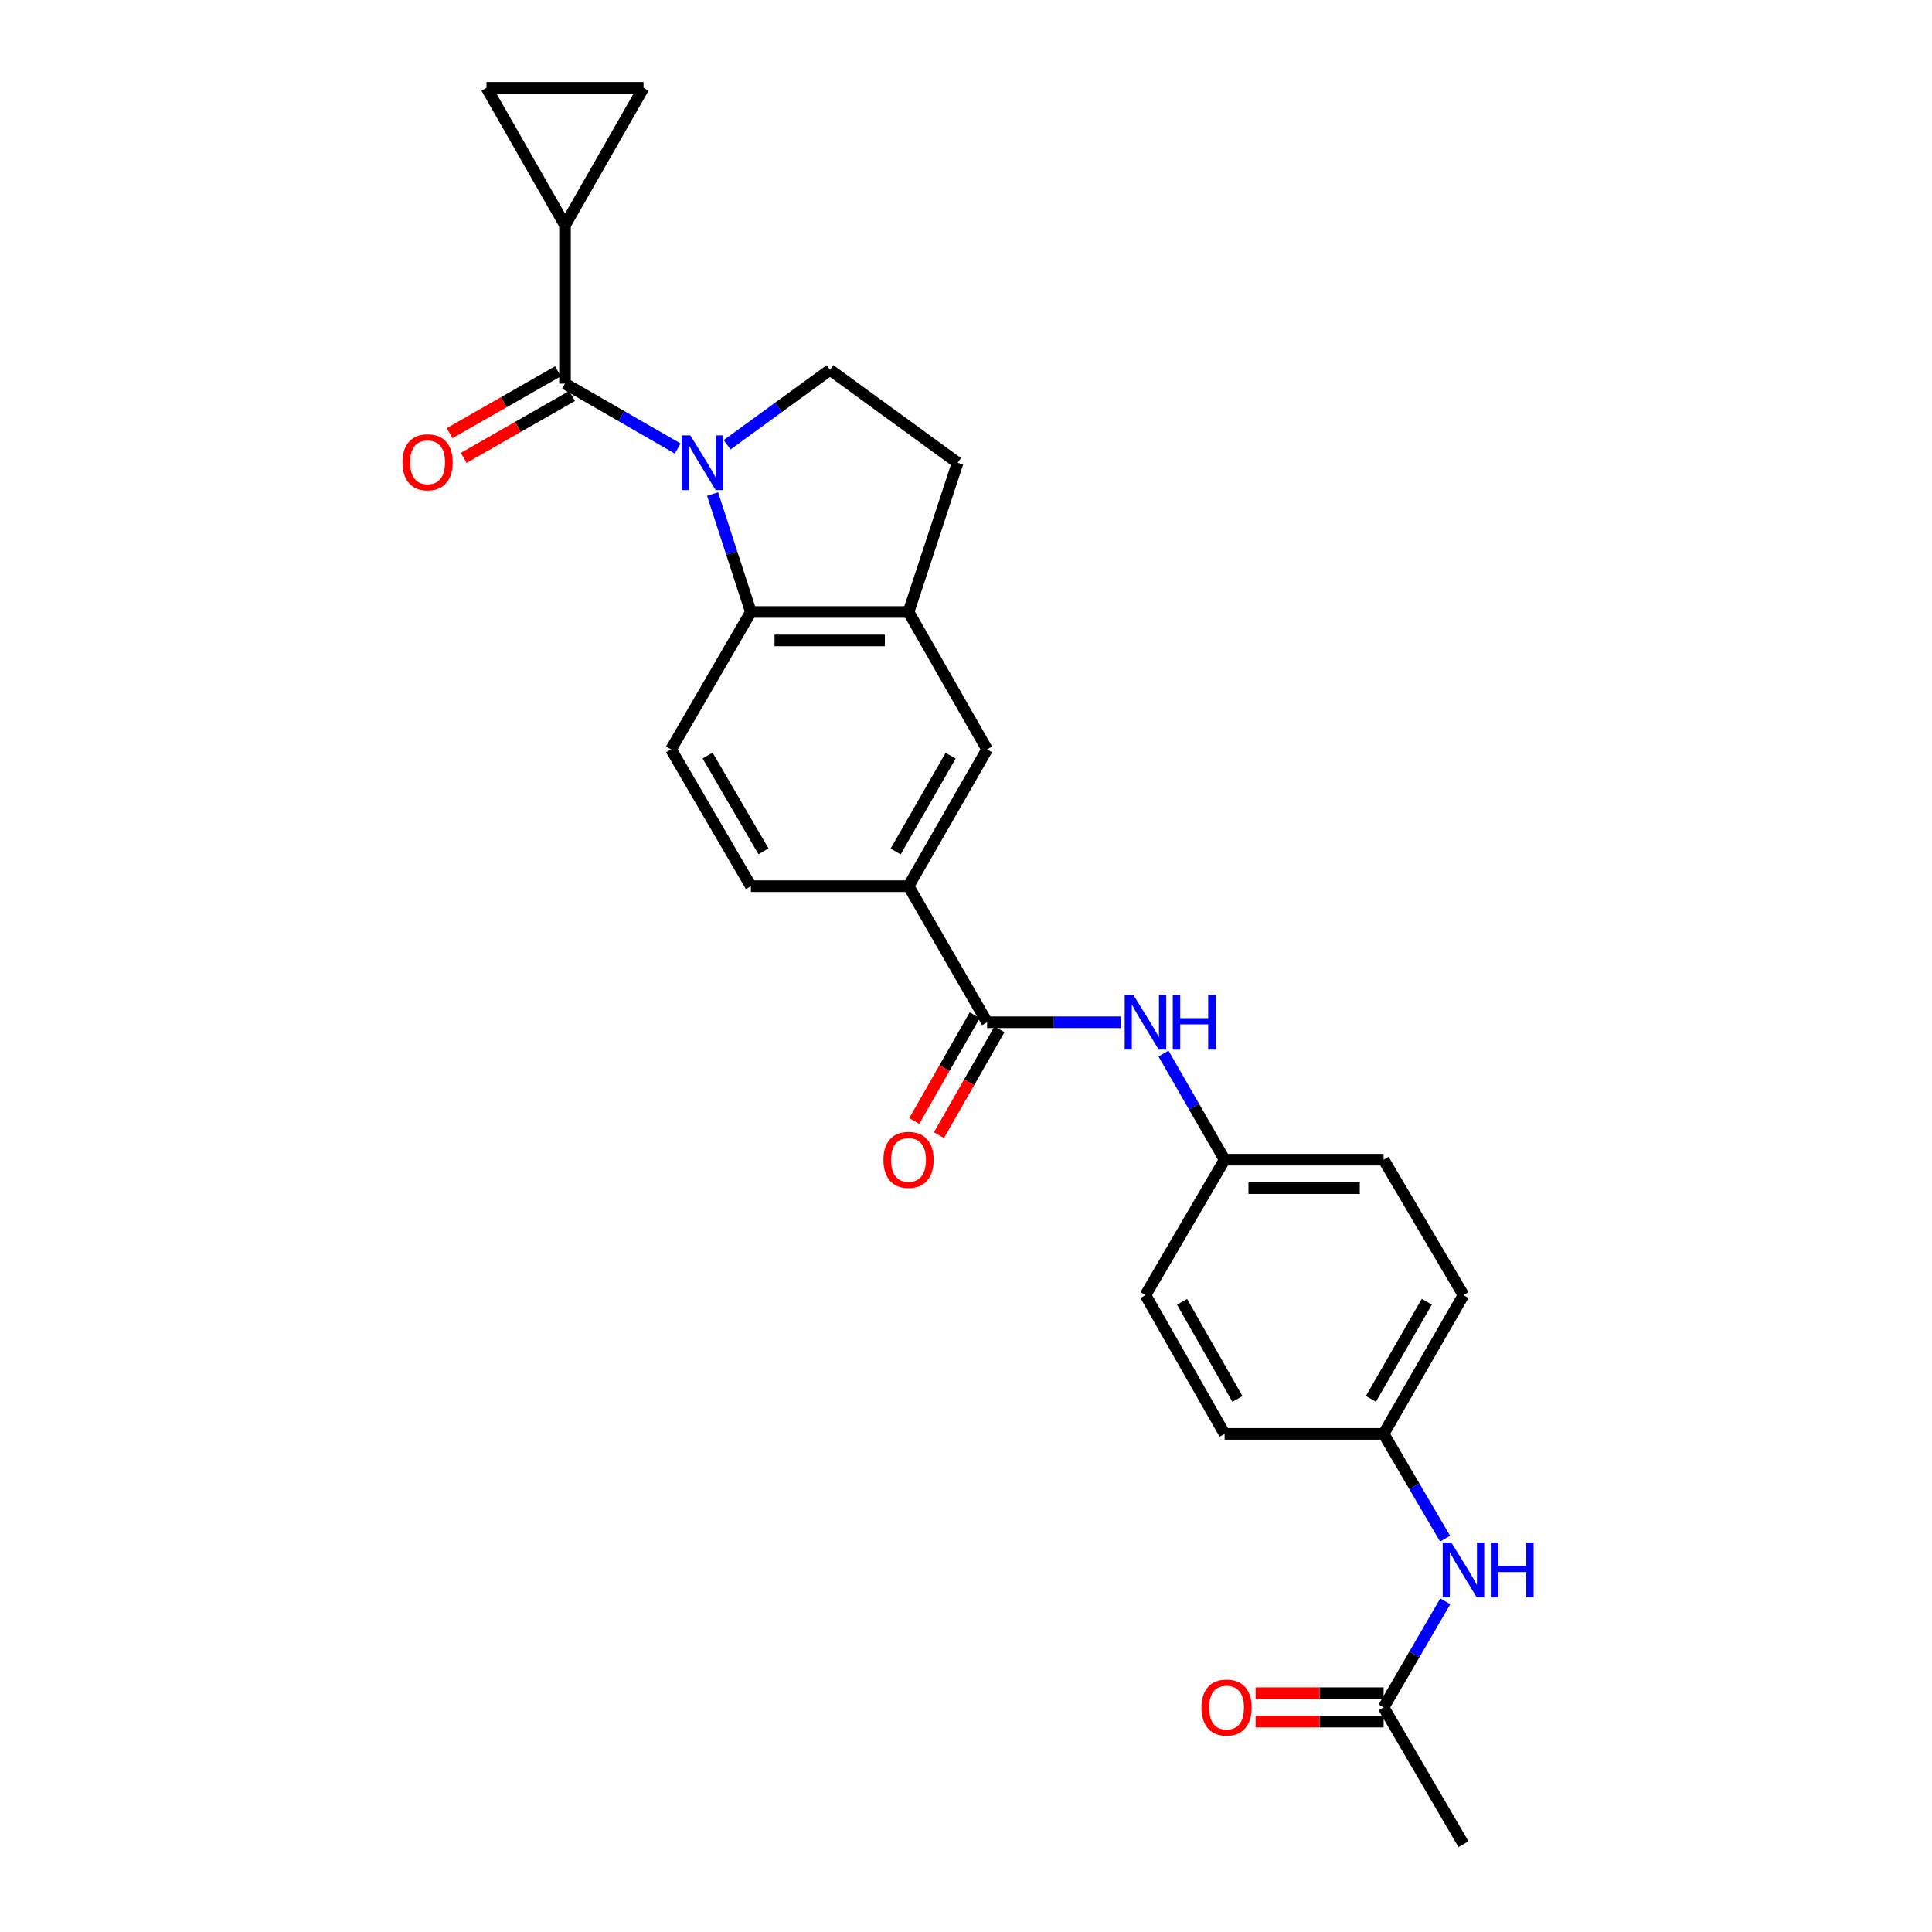 <?xml version='1.0' encoding='iso-8859-1'?>
<svg version='1.1' baseProfile='full'
              xmlns='http://www.w3.org/2000/svg'
                      xmlns:rdkit='http://www.rdkit.org/xml'
                      xmlns:xlink='http://www.w3.org/1999/xlink'
                  xml:space='preserve'
width='1000px' height='1000px' viewBox='0 0 1000 1000'>
<!-- END OF HEADER -->
<rect style='opacity:1.0;fill:#FFFFFF;stroke:none' width='1000' height='1000' x='0' y='0'> </rect>
<path class='bond-0' d='M 350.776,232.16 L 321.611,215.363' style='fill:none;fill-rule:evenodd;stroke:#0000FF;stroke-width:6px;stroke-linecap:butt;stroke-linejoin:miter;stroke-opacity:1' />
<path class='bond-0' d='M 321.611,215.363 L 292.447,198.566' style='fill:none;fill-rule:evenodd;stroke:#000000;stroke-width:6px;stroke-linecap:butt;stroke-linejoin:miter;stroke-opacity:1' />
<path class='bond-1' d='M 368.826,255.718 L 378.739,286.24' style='fill:none;fill-rule:evenodd;stroke:#0000FF;stroke-width:6px;stroke-linecap:butt;stroke-linejoin:miter;stroke-opacity:1' />
<path class='bond-1' d='M 378.739,286.24 L 388.653,316.763' style='fill:none;fill-rule:evenodd;stroke:#000000;stroke-width:6px;stroke-linecap:butt;stroke-linejoin:miter;stroke-opacity:1' />
<path class='bond-5' d='M 376.351,230.223 L 402.987,210.834' style='fill:none;fill-rule:evenodd;stroke:#0000FF;stroke-width:6px;stroke-linecap:butt;stroke-linejoin:miter;stroke-opacity:1' />
<path class='bond-5' d='M 402.987,210.834 L 429.623,191.445' style='fill:none;fill-rule:evenodd;stroke:#000000;stroke-width:6px;stroke-linecap:butt;stroke-linejoin:miter;stroke-opacity:1' />
<path class='bond-3' d='M 292.447,198.566 L 292.447,116.584' style='fill:none;fill-rule:evenodd;stroke:#000000;stroke-width:6px;stroke-linecap:butt;stroke-linejoin:miter;stroke-opacity:1' />
<path class='bond-13' d='M 288.793,192.17 L 260.756,208.189' style='fill:none;fill-rule:evenodd;stroke:#000000;stroke-width:6px;stroke-linecap:butt;stroke-linejoin:miter;stroke-opacity:1' />
<path class='bond-13' d='M 260.756,208.189 L 232.719,224.207' style='fill:none;fill-rule:evenodd;stroke:#FF0000;stroke-width:6px;stroke-linecap:butt;stroke-linejoin:miter;stroke-opacity:1' />
<path class='bond-13' d='M 296.101,204.961 L 268.064,220.98' style='fill:none;fill-rule:evenodd;stroke:#000000;stroke-width:6px;stroke-linecap:butt;stroke-linejoin:miter;stroke-opacity:1' />
<path class='bond-13' d='M 268.064,220.98 L 240.027,236.999' style='fill:none;fill-rule:evenodd;stroke:#FF0000;stroke-width:6px;stroke-linecap:butt;stroke-linejoin:miter;stroke-opacity:1' />
<path class='bond-4' d='M 388.653,316.763 L 470.258,316.763' style='fill:none;fill-rule:evenodd;stroke:#000000;stroke-width:6px;stroke-linecap:butt;stroke-linejoin:miter;stroke-opacity:1' />
<path class='bond-4' d='M 400.893,331.494 L 458.017,331.494' style='fill:none;fill-rule:evenodd;stroke:#000000;stroke-width:6px;stroke-linecap:butt;stroke-linejoin:miter;stroke-opacity:1' />
<path class='bond-11' d='M 388.653,316.763 L 347.322,387.884' style='fill:none;fill-rule:evenodd;stroke:#000000;stroke-width:6px;stroke-linecap:butt;stroke-linejoin:miter;stroke-opacity:1' />
<path class='bond-2' d='M 510.917,529.12 L 470.258,458.678' style='fill:none;fill-rule:evenodd;stroke:#000000;stroke-width:6px;stroke-linecap:butt;stroke-linejoin:miter;stroke-opacity:1' />
<path class='bond-9' d='M 510.917,529.12 L 545.509,529.12' style='fill:none;fill-rule:evenodd;stroke:#000000;stroke-width:6px;stroke-linecap:butt;stroke-linejoin:miter;stroke-opacity:1' />
<path class='bond-9' d='M 545.509,529.12 L 580.101,529.12' style='fill:none;fill-rule:evenodd;stroke:#0000FF;stroke-width:6px;stroke-linecap:butt;stroke-linejoin:miter;stroke-opacity:1' />
<path class='bond-16' d='M 504.522,525.464 L 488.87,552.849' style='fill:none;fill-rule:evenodd;stroke:#000000;stroke-width:6px;stroke-linecap:butt;stroke-linejoin:miter;stroke-opacity:1' />
<path class='bond-16' d='M 488.87,552.849 L 473.219,580.234' style='fill:none;fill-rule:evenodd;stroke:#FF0000;stroke-width:6px;stroke-linecap:butt;stroke-linejoin:miter;stroke-opacity:1' />
<path class='bond-16' d='M 517.312,532.775 L 501.66,560.159' style='fill:none;fill-rule:evenodd;stroke:#000000;stroke-width:6px;stroke-linecap:butt;stroke-linejoin:miter;stroke-opacity:1' />
<path class='bond-16' d='M 501.66,560.159 L 486.008,587.544' style='fill:none;fill-rule:evenodd;stroke:#FF0000;stroke-width:6px;stroke-linecap:butt;stroke-linejoin:miter;stroke-opacity:1' />
<path class='bond-7' d='M 292.447,116.584 L 333.09,45.455' style='fill:none;fill-rule:evenodd;stroke:#000000;stroke-width:6px;stroke-linecap:butt;stroke-linejoin:miter;stroke-opacity:1' />
<path class='bond-8' d='M 292.447,116.584 L 251.804,45.455' style='fill:none;fill-rule:evenodd;stroke:#000000;stroke-width:6px;stroke-linecap:butt;stroke-linejoin:miter;stroke-opacity:1' />
<path class='bond-10' d='M 470.258,316.763 L 510.917,387.884' style='fill:none;fill-rule:evenodd;stroke:#000000;stroke-width:6px;stroke-linecap:butt;stroke-linejoin:miter;stroke-opacity:1' />
<path class='bond-26' d='M 470.258,316.763 L 495.67,239.528' style='fill:none;fill-rule:evenodd;stroke:#000000;stroke-width:6px;stroke-linecap:butt;stroke-linejoin:miter;stroke-opacity:1' />
<path class='bond-15' d='M 429.623,191.445 L 495.67,239.528' style='fill:none;fill-rule:evenodd;stroke:#000000;stroke-width:6px;stroke-linecap:butt;stroke-linejoin:miter;stroke-opacity:1' />
<path class='bond-6' d='M 470.258,458.678 L 388.653,458.678' style='fill:none;fill-rule:evenodd;stroke:#000000;stroke-width:6px;stroke-linecap:butt;stroke-linejoin:miter;stroke-opacity:1' />
<path class='bond-27' d='M 470.258,458.678 L 510.917,387.884' style='fill:none;fill-rule:evenodd;stroke:#000000;stroke-width:6px;stroke-linecap:butt;stroke-linejoin:miter;stroke-opacity:1' />
<path class='bond-27' d='M 463.582,440.722 L 492.044,391.166' style='fill:none;fill-rule:evenodd;stroke:#000000;stroke-width:6px;stroke-linecap:butt;stroke-linejoin:miter;stroke-opacity:1' />
<path class='bond-28' d='M 333.09,45.455 L 251.804,45.455' style='fill:none;fill-rule:evenodd;stroke:#000000;stroke-width:6px;stroke-linecap:butt;stroke-linejoin:miter;stroke-opacity:1' />
<path class='bond-19' d='M 602.226,545.332 L 618.04,572.794' style='fill:none;fill-rule:evenodd;stroke:#0000FF;stroke-width:6px;stroke-linecap:butt;stroke-linejoin:miter;stroke-opacity:1' />
<path class='bond-19' d='M 618.04,572.794 L 633.853,600.257' style='fill:none;fill-rule:evenodd;stroke:#000000;stroke-width:6px;stroke-linecap:butt;stroke-linejoin:miter;stroke-opacity:1' />
<path class='bond-17' d='M 347.322,387.884 L 388.653,458.678' style='fill:none;fill-rule:evenodd;stroke:#000000;stroke-width:6px;stroke-linecap:butt;stroke-linejoin:miter;stroke-opacity:1' />
<path class='bond-17' d='M 366.244,391.076 L 395.175,440.631' style='fill:none;fill-rule:evenodd;stroke:#000000;stroke-width:6px;stroke-linecap:butt;stroke-linejoin:miter;stroke-opacity:1' />
<path class='bond-12' d='M 716.162,883.752 L 732.116,856.291' style='fill:none;fill-rule:evenodd;stroke:#000000;stroke-width:6px;stroke-linecap:butt;stroke-linejoin:miter;stroke-opacity:1' />
<path class='bond-12' d='M 732.116,856.291 L 748.071,828.831' style='fill:none;fill-rule:evenodd;stroke:#0000FF;stroke-width:6px;stroke-linecap:butt;stroke-linejoin:miter;stroke-opacity:1' />
<path class='bond-18' d='M 716.162,876.386 L 683.035,876.386' style='fill:none;fill-rule:evenodd;stroke:#000000;stroke-width:6px;stroke-linecap:butt;stroke-linejoin:miter;stroke-opacity:1' />
<path class='bond-18' d='M 683.035,876.386 L 649.908,876.386' style='fill:none;fill-rule:evenodd;stroke:#FF0000;stroke-width:6px;stroke-linecap:butt;stroke-linejoin:miter;stroke-opacity:1' />
<path class='bond-18' d='M 716.162,891.117 L 683.035,891.117' style='fill:none;fill-rule:evenodd;stroke:#000000;stroke-width:6px;stroke-linecap:butt;stroke-linejoin:miter;stroke-opacity:1' />
<path class='bond-18' d='M 683.035,891.117 L 649.908,891.117' style='fill:none;fill-rule:evenodd;stroke:#FF0000;stroke-width:6px;stroke-linecap:butt;stroke-linejoin:miter;stroke-opacity:1' />
<path class='bond-25' d='M 716.162,883.752 L 757.493,954.545' style='fill:none;fill-rule:evenodd;stroke:#000000;stroke-width:6px;stroke-linecap:butt;stroke-linejoin:miter;stroke-opacity:1' />
<path class='bond-14' d='M 747.987,796.412 L 732.074,769.292' style='fill:none;fill-rule:evenodd;stroke:#0000FF;stroke-width:6px;stroke-linecap:butt;stroke-linejoin:miter;stroke-opacity:1' />
<path class='bond-14' d='M 732.074,769.292 L 716.162,742.172' style='fill:none;fill-rule:evenodd;stroke:#000000;stroke-width:6px;stroke-linecap:butt;stroke-linejoin:miter;stroke-opacity:1' />
<path class='bond-21' d='M 633.853,600.257 L 592.891,670.355' style='fill:none;fill-rule:evenodd;stroke:#000000;stroke-width:6px;stroke-linecap:butt;stroke-linejoin:miter;stroke-opacity:1' />
<path class='bond-22' d='M 633.853,600.257 L 716.162,600.257' style='fill:none;fill-rule:evenodd;stroke:#000000;stroke-width:6px;stroke-linecap:butt;stroke-linejoin:miter;stroke-opacity:1' />
<path class='bond-22' d='M 646.199,614.989 L 703.816,614.989' style='fill:none;fill-rule:evenodd;stroke:#000000;stroke-width:6px;stroke-linecap:butt;stroke-linejoin:miter;stroke-opacity:1' />
<path class='bond-20' d='M 716.162,742.172 L 757.493,670.355' style='fill:none;fill-rule:evenodd;stroke:#000000;stroke-width:6px;stroke-linecap:butt;stroke-linejoin:miter;stroke-opacity:1' />
<path class='bond-20' d='M 709.593,724.052 L 738.525,673.78' style='fill:none;fill-rule:evenodd;stroke:#000000;stroke-width:6px;stroke-linecap:butt;stroke-linejoin:miter;stroke-opacity:1' />
<path class='bond-29' d='M 716.162,742.172 L 633.853,742.172' style='fill:none;fill-rule:evenodd;stroke:#000000;stroke-width:6px;stroke-linecap:butt;stroke-linejoin:miter;stroke-opacity:1' />
<path class='bond-23' d='M 592.891,670.355 L 633.853,742.172' style='fill:none;fill-rule:evenodd;stroke:#000000;stroke-width:6px;stroke-linecap:butt;stroke-linejoin:miter;stroke-opacity:1' />
<path class='bond-23' d='M 611.832,673.829 L 640.505,724.101' style='fill:none;fill-rule:evenodd;stroke:#000000;stroke-width:6px;stroke-linecap:butt;stroke-linejoin:miter;stroke-opacity:1' />
<path class='bond-24' d='M 716.162,600.257 L 757.493,670.355' style='fill:none;fill-rule:evenodd;stroke:#000000;stroke-width:6px;stroke-linecap:butt;stroke-linejoin:miter;stroke-opacity:1' />
<path  class='atom-0' d='M 357.308 225.368
L 366.588 240.368
Q 367.508 241.848, 368.988 244.528
Q 370.468 247.208, 370.548 247.368
L 370.548 225.368
L 374.308 225.368
L 374.308 253.688
L 370.428 253.688
L 360.468 237.288
Q 359.308 235.368, 358.068 233.168
Q 356.868 230.968, 356.508 230.288
L 356.508 253.688
L 352.828 253.688
L 352.828 225.368
L 357.308 225.368
' fill='#0000FF'/>
<path  class='atom-10' d='M 586.631 514.96
L 595.911 529.96
Q 596.831 531.44, 598.311 534.12
Q 599.791 536.8, 599.871 536.96
L 599.871 514.96
L 603.631 514.96
L 603.631 543.28
L 599.751 543.28
L 589.791 526.88
Q 588.631 524.96, 587.391 522.76
Q 586.191 520.56, 585.831 519.88
L 585.831 543.28
L 582.151 543.28
L 582.151 514.96
L 586.631 514.96
' fill='#0000FF'/>
<path  class='atom-10' d='M 607.031 514.96
L 610.871 514.96
L 610.871 527
L 625.351 527
L 625.351 514.96
L 629.191 514.96
L 629.191 543.28
L 625.351 543.28
L 625.351 530.2
L 610.871 530.2
L 610.871 543.28
L 607.031 543.28
L 607.031 514.96
' fill='#0000FF'/>
<path  class='atom-14' d='M 208.326 239.28
Q 208.326 232.48, 211.686 228.68
Q 215.046 224.88, 221.326 224.88
Q 227.606 224.88, 230.966 228.68
Q 234.326 232.48, 234.326 239.28
Q 234.326 246.16, 230.926 250.08
Q 227.526 253.96, 221.326 253.96
Q 215.086 253.96, 211.686 250.08
Q 208.326 246.2, 208.326 239.28
M 221.326 250.76
Q 225.646 250.76, 227.966 247.88
Q 230.326 244.96, 230.326 239.28
Q 230.326 233.72, 227.966 230.92
Q 225.646 228.08, 221.326 228.08
Q 217.006 228.08, 214.646 230.88
Q 212.326 233.68, 212.326 239.28
Q 212.326 245, 214.646 247.88
Q 217.006 250.76, 221.326 250.76
' fill='#FF0000'/>
<path  class='atom-15' d='M 751.233 798.454
L 760.513 813.454
Q 761.433 814.934, 762.913 817.614
Q 764.393 820.294, 764.473 820.454
L 764.473 798.454
L 768.233 798.454
L 768.233 826.774
L 764.353 826.774
L 754.393 810.374
Q 753.233 808.454, 751.993 806.254
Q 750.793 804.054, 750.433 803.374
L 750.433 826.774
L 746.753 826.774
L 746.753 798.454
L 751.233 798.454
' fill='#0000FF'/>
<path  class='atom-15' d='M 771.633 798.454
L 775.473 798.454
L 775.473 810.494
L 789.953 810.494
L 789.953 798.454
L 793.793 798.454
L 793.793 826.774
L 789.953 826.774
L 789.953 813.694
L 775.473 813.694
L 775.473 826.774
L 771.633 826.774
L 771.633 798.454
' fill='#0000FF'/>
<path  class='atom-17' d='M 457.258 600.337
Q 457.258 593.537, 460.618 589.737
Q 463.978 585.937, 470.258 585.937
Q 476.538 585.937, 479.898 589.737
Q 483.258 593.537, 483.258 600.337
Q 483.258 607.217, 479.858 611.137
Q 476.458 615.017, 470.258 615.017
Q 464.018 615.017, 460.618 611.137
Q 457.258 607.257, 457.258 600.337
M 470.258 611.817
Q 474.578 611.817, 476.898 608.937
Q 479.258 606.017, 479.258 600.337
Q 479.258 594.777, 476.898 591.977
Q 474.578 589.137, 470.258 589.137
Q 465.938 589.137, 463.578 591.937
Q 461.258 594.737, 461.258 600.337
Q 461.258 606.057, 463.578 608.937
Q 465.938 611.817, 470.258 611.817
' fill='#FF0000'/>
<path  class='atom-19' d='M 621.876 883.832
Q 621.876 877.032, 625.236 873.232
Q 628.596 869.432, 634.876 869.432
Q 641.156 869.432, 644.516 873.232
Q 647.876 877.032, 647.876 883.832
Q 647.876 890.712, 644.476 894.632
Q 641.076 898.512, 634.876 898.512
Q 628.636 898.512, 625.236 894.632
Q 621.876 890.752, 621.876 883.832
M 634.876 895.312
Q 639.196 895.312, 641.516 892.432
Q 643.876 889.512, 643.876 883.832
Q 643.876 878.272, 641.516 875.472
Q 639.196 872.632, 634.876 872.632
Q 630.556 872.632, 628.196 875.432
Q 625.876 878.232, 625.876 883.832
Q 625.876 889.552, 628.196 892.432
Q 630.556 895.312, 634.876 895.312
' fill='#FF0000'/>
</svg>

